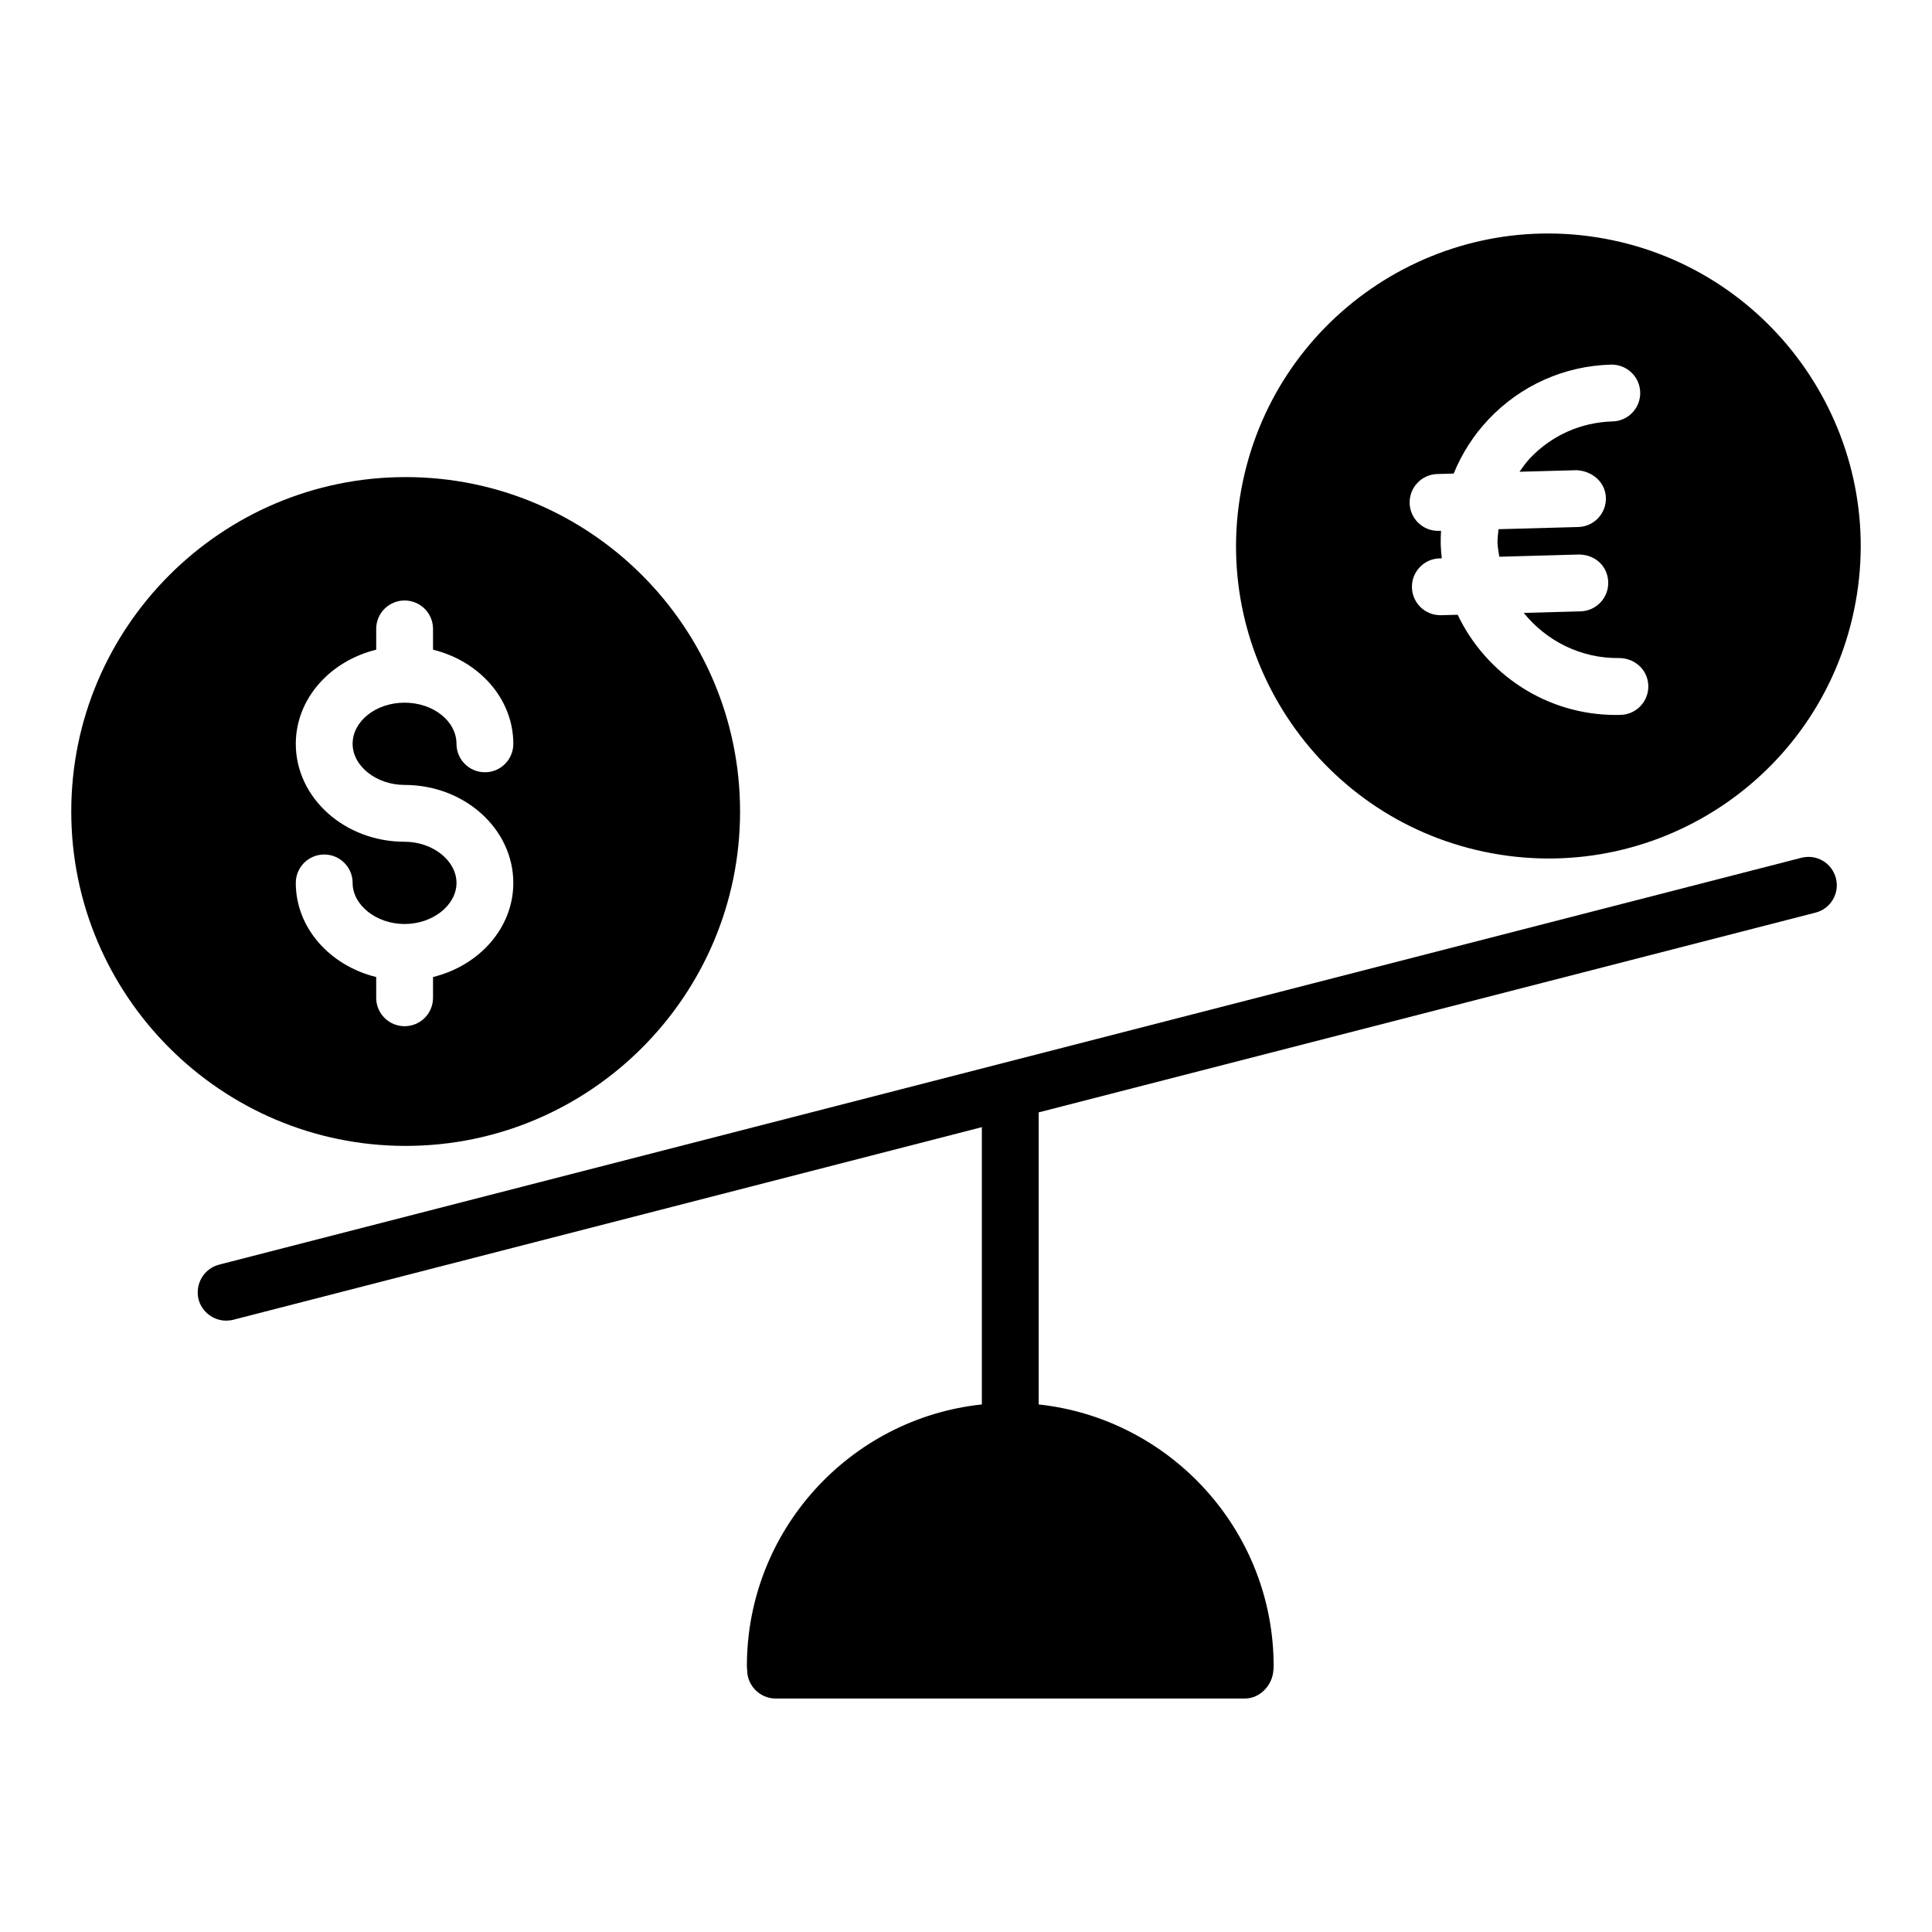 <svg height='100px' width='100px'  fill="#000000" xmlns="http://www.w3.org/2000/svg" xmlns:xlink="http://www.w3.org/1999/xlink" version="1.1" x="0px" y="0px" viewBox="0 0 68 68" enable-background="new 0 0 68 68" xml:space="preserve"><g><path d="M63.898,32.122l-27.34,7.03v10.28c4.64,0.5,8.27,4.44,8.27,9.21c0,0.02,0,0.12-0.01,0.15c-0.03,0.52-0.47,0.99-1,0.99   h-16.52c-0.54,0-0.99-0.44-1-0.98c0-0.06-0.01-0.11-0.01-0.16c0-4.78,3.63-8.72,8.27-9.21v-9.76l-26.35,6.78   c-0.08,0.02-0.17,0.03-0.25,0.03c-0.44,0-0.85-0.3-0.97-0.75c-0.13-0.54,0.19-1.08,0.72-1.22l55.69-14.32   c0.54-0.14,1.08,0.18,1.22,0.72C64.758,31.442,64.428,31.992,63.898,32.122z"></path><path d="M14.278,16.792c-6.49,0-11.77,5.28-11.77,11.77s5.28,11.77,11.77,11.77s11.77-5.28,11.77-11.77   S20.768,16.792,14.278,16.792z M14.241,27.627c2.109,0,3.826,1.547,3.826,3.449c0,1.587-1.203,2.913-2.826,3.312   v0.731c0,0.553-0.448,1-1,1s-1-0.447-1-1v-0.731c-1.625-0.399-2.83-1.725-2.83-3.312c0-0.553,0.448-1,1-1   s1,0.447,1,1c0,0.784,0.838,1.446,1.83,1.446c0.99,0,1.826-0.662,1.826-1.446c0-0.785-0.836-1.449-1.826-1.449   c-2.112,0-3.83-1.546-3.83-3.445c0-1.589,1.205-2.916,2.83-3.315v-0.732c0-0.553,0.448-1,1-1s1,0.447,1,1v0.732   c1.623,0.399,2.826,1.726,2.826,3.314c0,0.553-0.448,1-1,1s-1-0.447-1-1c0-0.799-0.819-1.449-1.826-1.449   c-1.009,0-1.83,0.65-1.83,1.449C12.411,26.965,13.249,27.627,14.241,27.627z"></path><path d="M56.488,8.402c-5.96-1.1-11.7,2.84-12.8,8.83c-1.1,5.96,2.85,11.7,8.82,12.8c5.96,1.1,11.7-2.83,12.8-8.82   C66.408,15.252,62.448,9.502,56.488,8.402z M57.042,25.162c-0.057,0.001-0.114,0.002-0.171,0.002   c-2.443,0-4.571-1.438-5.566-3.527l-0.582,0.016c-0.01,0-0.019,0-0.028,0c-0.54,0-0.984-0.43-0.999-0.973   c-0.015-0.552,0.42-1.012,0.972-1.027l0.078-0.002c-0.017-0.16-0.033-0.321-0.037-0.484   c-0.004-0.163,0.002-0.324,0.01-0.485l-0.077,0.002c-0.009,0-0.019,0-0.028,0c-0.54,0-0.984-0.43-0.999-0.973   c-0.015-0.552,0.42-1.012,0.972-1.027l0.578-0.016c0.285-0.698,0.695-1.345,1.228-1.909   c1.132-1.196,2.663-1.88,4.31-1.926c0.551-0.011,1.012,0.421,1.027,0.973c0.015,0.552-0.42,1.012-0.972,1.027   c-1.112,0.03-2.147,0.492-2.912,1.301c-0.138,0.146-0.251,0.309-0.365,0.47l2.014-0.055   c0.546,0.028,1.012,0.421,1.027,0.973c0.015,0.552-0.42,1.012-0.972,1.027l-2.808,0.077   c-0.014,0.162-0.039,0.322-0.034,0.486c0.005,0.166,0.039,0.323,0.063,0.483l2.806-0.078   c0.58,0.006,1.012,0.42,1.027,0.973c0.015,0.552-0.42,1.012-0.972,1.027l-2.001,0.055   c0.792,0.982,2.008,1.608,3.357,1.589c0.556,0.001,1.012,0.42,1.027,0.973   C58.03,24.686,57.595,25.146,57.042,25.162z"></path></g></svg>